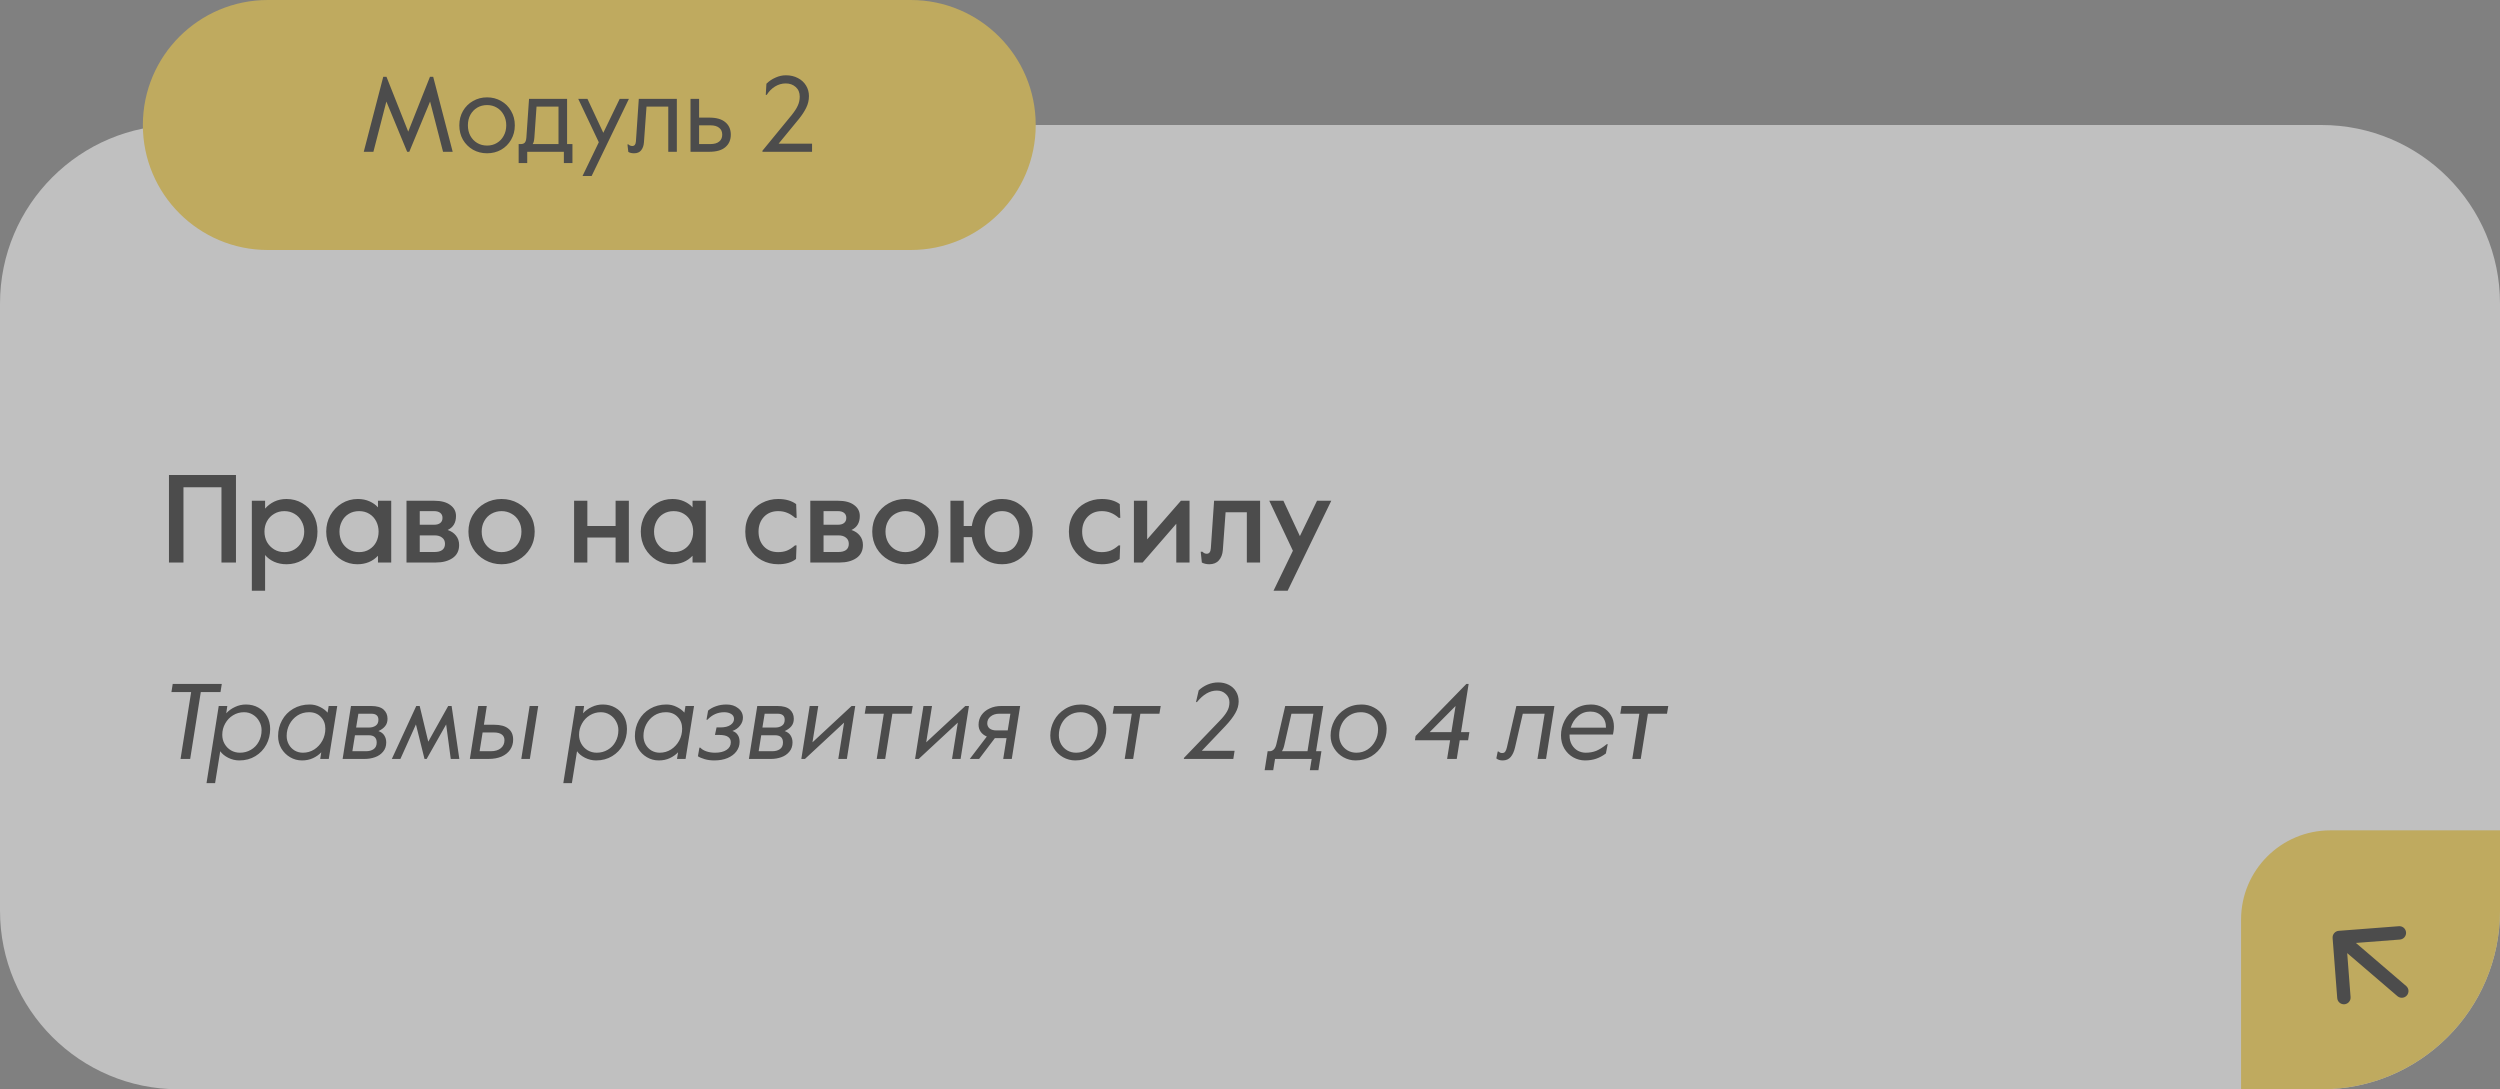 <?xml version="1.0" encoding="UTF-8"?> <svg xmlns="http://www.w3.org/2000/svg" width="280" height="122" viewBox="0 0 280 122" fill="none"><rect x="0" y="0" width="280" height="122" fill="#808080" stroke="none"/> <g opacity="0.5"> <path d="M0 34C0 22.954 8.954 14 20 14H260C271.046 14 280 22.954 280 34V102C280 113.046 271.046 122 260 122H20C8.954 122 0 113.046 0 102V34Z" fill="white"></path> <path d="M18.924 53.2H26.428V63H24.804V54.572H20.548V63H18.924V53.2ZM28.206 56.084H29.69V56.966C29.97 56.639 30.31 56.378 30.712 56.182C31.122 55.986 31.58 55.888 32.084 55.888C32.737 55.888 33.325 56.042 33.848 56.35C34.38 56.658 34.795 57.092 35.094 57.652C35.402 58.203 35.556 58.833 35.556 59.542C35.556 60.27 35.402 60.914 35.094 61.474C34.786 62.025 34.366 62.449 33.834 62.748C33.311 63.047 32.732 63.196 32.098 63.196C31.584 63.196 31.118 63.103 30.698 62.916C30.287 62.729 29.951 62.477 29.69 62.16V66.164H28.206V56.084ZM31.846 61.838C32.275 61.838 32.658 61.735 32.994 61.53C33.33 61.325 33.591 61.049 33.778 60.704C33.974 60.349 34.072 59.962 34.072 59.542C34.072 59.113 33.974 58.725 33.778 58.38C33.591 58.025 33.33 57.75 32.994 57.554C32.658 57.349 32.275 57.246 31.846 57.246C31.416 57.246 31.034 57.349 30.698 57.554C30.362 57.75 30.096 58.025 29.9 58.38C29.713 58.725 29.62 59.113 29.62 59.542C29.62 59.962 29.713 60.349 29.9 60.704C30.096 61.049 30.362 61.325 30.698 61.53C31.034 61.735 31.416 61.838 31.846 61.838ZM40.023 63.196C39.407 63.196 38.833 63.042 38.301 62.734C37.769 62.417 37.34 61.978 37.013 61.418C36.696 60.858 36.537 60.233 36.537 59.542C36.537 58.879 36.691 58.268 36.999 57.708C37.316 57.148 37.745 56.705 38.287 56.378C38.828 56.051 39.425 55.888 40.079 55.888C40.564 55.888 41.003 55.977 41.395 56.154C41.787 56.331 42.099 56.555 42.333 56.826V56.084H43.817V63H42.333V62.244C41.736 62.879 40.965 63.196 40.023 63.196ZM40.219 61.838C40.657 61.838 41.04 61.735 41.367 61.53C41.703 61.325 41.959 61.049 42.137 60.704C42.314 60.349 42.403 59.962 42.403 59.542C42.403 59.122 42.314 58.739 42.137 58.394C41.959 58.039 41.703 57.759 41.367 57.554C41.04 57.349 40.657 57.246 40.219 57.246C39.78 57.246 39.393 57.349 39.057 57.554C38.721 57.759 38.464 58.039 38.287 58.394C38.109 58.739 38.021 59.122 38.021 59.542C38.021 59.962 38.109 60.349 38.287 60.704C38.474 61.049 38.73 61.325 39.057 61.53C39.393 61.735 39.78 61.838 40.219 61.838ZM45.528 56.084H48.622C49.406 56.084 50.008 56.243 50.428 56.56C50.857 56.868 51.072 57.279 51.072 57.792C51.072 58.548 50.759 59.071 50.134 59.36C50.535 59.491 50.848 59.701 51.072 59.99C51.305 60.279 51.422 60.629 51.422 61.04C51.422 61.684 51.175 62.174 50.68 62.51C50.194 62.837 49.578 63 48.832 63H45.528V56.084ZM48.608 58.772C48.916 58.772 49.149 58.707 49.308 58.576C49.476 58.445 49.56 58.254 49.56 58.002C49.56 57.759 49.476 57.573 49.308 57.442C49.149 57.311 48.916 57.246 48.608 57.246H47.012V58.772H48.608ZM48.678 61.824C49.042 61.824 49.327 61.749 49.532 61.6C49.737 61.441 49.84 61.213 49.84 60.914C49.84 60.606 49.733 60.373 49.518 60.214C49.312 60.046 49.032 59.962 48.678 59.962H47.012V61.824H48.678ZM56.175 63.196C55.503 63.196 54.882 63.037 54.313 62.72C53.743 62.403 53.291 61.964 52.955 61.404C52.628 60.844 52.465 60.223 52.465 59.542C52.465 58.851 52.628 58.231 52.955 57.68C53.291 57.12 53.743 56.681 54.313 56.364C54.882 56.047 55.503 55.888 56.175 55.888C56.856 55.888 57.477 56.047 58.037 56.364C58.606 56.681 59.054 57.12 59.381 57.68C59.717 58.231 59.885 58.851 59.885 59.542C59.885 60.233 59.717 60.858 59.381 61.418C59.054 61.969 58.606 62.403 58.037 62.72C57.477 63.037 56.856 63.196 56.175 63.196ZM56.175 61.838C56.585 61.838 56.959 61.745 57.295 61.558C57.64 61.362 57.911 61.091 58.107 60.746C58.303 60.391 58.401 59.99 58.401 59.542C58.401 59.094 58.303 58.697 58.107 58.352C57.911 57.997 57.64 57.727 57.295 57.54C56.959 57.344 56.585 57.246 56.175 57.246C55.764 57.246 55.386 57.344 55.041 57.54C54.705 57.727 54.439 57.997 54.243 58.352C54.047 58.697 53.949 59.094 53.949 59.542C53.949 59.99 54.047 60.391 54.243 60.746C54.439 61.091 54.705 61.362 55.041 61.558C55.386 61.745 55.764 61.838 56.175 61.838ZM64.299 56.084H65.783V58.912H68.947V56.084H70.431V63H68.947V60.2H65.783V63H64.299V56.084ZM75.255 63.196C74.639 63.196 74.065 63.042 73.533 62.734C73.001 62.417 72.572 61.978 72.245 61.418C71.928 60.858 71.769 60.233 71.769 59.542C71.769 58.879 71.923 58.268 72.231 57.708C72.549 57.148 72.978 56.705 73.519 56.378C74.061 56.051 74.658 55.888 75.311 55.888C75.797 55.888 76.235 55.977 76.627 56.154C77.019 56.331 77.332 56.555 77.565 56.826V56.084H79.049V63H77.565V62.244C76.968 62.879 76.198 63.196 75.255 63.196ZM75.451 61.838C75.89 61.838 76.273 61.735 76.599 61.53C76.935 61.325 77.192 61.049 77.369 60.704C77.547 60.349 77.635 59.962 77.635 59.542C77.635 59.122 77.547 58.739 77.369 58.394C77.192 58.039 76.935 57.759 76.599 57.554C76.273 57.349 75.89 57.246 75.451 57.246C75.013 57.246 74.625 57.349 74.289 57.554C73.953 57.759 73.697 58.039 73.519 58.394C73.342 58.739 73.253 59.122 73.253 59.542C73.253 59.962 73.342 60.349 73.519 60.704C73.706 61.049 73.963 61.325 74.289 61.53C74.625 61.735 75.013 61.838 75.451 61.838ZM87.154 63.196C86.492 63.196 85.88 63.047 85.32 62.748C84.76 62.449 84.312 62.025 83.976 61.474C83.64 60.923 83.472 60.279 83.472 59.542C83.472 58.805 83.64 58.161 83.976 57.61C84.312 57.05 84.76 56.625 85.32 56.336C85.89 56.037 86.501 55.888 87.154 55.888C87.985 55.888 88.657 56.079 89.17 56.462L89.226 58.002H89.058C88.75 57.731 88.447 57.54 88.148 57.428C87.859 57.307 87.528 57.246 87.154 57.246C86.501 57.246 85.969 57.461 85.558 57.89C85.157 58.319 84.956 58.87 84.956 59.542C84.956 60.214 85.152 60.765 85.544 61.194C85.946 61.623 86.482 61.838 87.154 61.838C87.518 61.838 87.845 61.782 88.134 61.67C88.433 61.549 88.736 61.353 89.044 61.082H89.212L89.156 62.608C88.652 63 87.985 63.196 87.154 63.196ZM90.754 56.084H93.848C94.632 56.084 95.234 56.243 95.654 56.56C96.084 56.868 96.298 57.279 96.298 57.792C96.298 58.548 95.986 59.071 95.36 59.36C95.762 59.491 96.074 59.701 96.298 59.99C96.532 60.279 96.648 60.629 96.648 61.04C96.648 61.684 96.401 62.174 95.906 62.51C95.421 62.837 94.805 63 94.058 63H90.754V56.084ZM93.834 58.772C94.142 58.772 94.376 58.707 94.534 58.576C94.702 58.445 94.786 58.254 94.786 58.002C94.786 57.759 94.702 57.573 94.534 57.442C94.376 57.311 94.142 57.246 93.834 57.246H92.238V58.772H93.834ZM93.904 61.824C94.268 61.824 94.553 61.749 94.758 61.6C94.964 61.441 95.066 61.213 95.066 60.914C95.066 60.606 94.959 60.373 94.744 60.214C94.539 60.046 94.259 59.962 93.904 59.962H92.238V61.824H93.904ZM101.401 63.196C100.729 63.196 100.109 63.037 99.539 62.72C98.97 62.403 98.517 61.964 98.181 61.404C97.855 60.844 97.691 60.223 97.691 59.542C97.691 58.851 97.855 58.231 98.181 57.68C98.517 57.12 98.97 56.681 99.539 56.364C100.109 56.047 100.729 55.888 101.401 55.888C102.083 55.888 102.703 56.047 103.263 56.364C103.833 56.681 104.281 57.12 104.607 57.68C104.943 58.231 105.111 58.851 105.111 59.542C105.111 60.233 104.943 60.858 104.607 61.418C104.281 61.969 103.833 62.403 103.263 62.72C102.703 63.037 102.083 63.196 101.401 63.196ZM101.401 61.838C101.812 61.838 102.185 61.745 102.521 61.558C102.867 61.362 103.137 61.091 103.333 60.746C103.529 60.391 103.627 59.99 103.627 59.542C103.627 59.094 103.529 58.697 103.333 58.352C103.137 57.997 102.867 57.727 102.521 57.54C102.185 57.344 101.812 57.246 101.401 57.246C100.991 57.246 100.613 57.344 100.267 57.54C99.931 57.727 99.665 57.997 99.469 58.352C99.273 58.697 99.175 59.094 99.175 59.542C99.175 59.99 99.273 60.391 99.469 60.746C99.665 61.091 99.931 61.362 100.267 61.558C100.613 61.745 100.991 61.838 101.401 61.838ZM112.232 63.196C111.625 63.196 111.079 63.07 110.594 62.818C110.118 62.557 109.726 62.197 109.418 61.74C109.119 61.273 108.928 60.746 108.844 60.158H107.934V63H106.45V56.084H107.934V58.912H108.844C108.974 58.016 109.343 57.288 109.95 56.728C110.566 56.168 111.326 55.888 112.232 55.888C112.904 55.888 113.496 56.047 114.01 56.364C114.532 56.681 114.938 57.12 115.228 57.68C115.517 58.231 115.662 58.851 115.662 59.542C115.662 60.233 115.517 60.858 115.228 61.418C114.938 61.969 114.532 62.403 114.01 62.72C113.496 63.037 112.904 63.196 112.232 63.196ZM112.232 61.838C112.838 61.838 113.314 61.628 113.66 61.208C114.005 60.779 114.178 60.223 114.178 59.542C114.178 58.861 114.005 58.31 113.66 57.89C113.314 57.461 112.838 57.246 112.232 57.246C111.625 57.246 111.149 57.456 110.804 57.876C110.458 58.296 110.286 58.851 110.286 59.542C110.286 60.233 110.458 60.788 110.804 61.208C111.149 61.628 111.625 61.838 112.232 61.838ZM123.399 63.196C122.736 63.196 122.125 63.047 121.565 62.748C121.005 62.449 120.557 62.025 120.221 61.474C119.885 60.923 119.717 60.279 119.717 59.542C119.717 58.805 119.885 58.161 120.221 57.61C120.557 57.05 121.005 56.625 121.565 56.336C122.134 56.037 122.745 55.888 123.399 55.888C124.229 55.888 124.901 56.079 125.415 56.462L125.471 58.002H125.303C124.995 57.731 124.691 57.54 124.393 57.428C124.103 57.307 123.772 57.246 123.399 57.246C122.745 57.246 122.213 57.461 121.803 57.89C121.401 58.319 121.201 58.87 121.201 59.542C121.201 60.214 121.397 60.765 121.789 61.194C122.19 61.623 122.727 61.838 123.399 61.838C123.763 61.838 124.089 61.782 124.379 61.67C124.677 61.549 124.981 61.353 125.289 61.082H125.457L125.401 62.608C124.897 63 124.229 63.196 123.399 63.196ZM126.999 56.084H128.483V60.41L132.263 56.084H133.229V63H131.745V58.66L127.979 63H126.999V56.084ZM135.432 63.196C135.273 63.196 135.119 63.177 134.97 63.14C134.821 63.103 134.699 63.056 134.606 63L134.48 61.796H134.676C134.816 61.945 134.975 62.02 135.152 62.02C135.432 62.02 135.586 61.815 135.614 61.404L135.978 56.084H141.13V63H139.646V57.372H137.266L136.958 61.6C136.921 62.085 136.771 62.473 136.51 62.762C136.258 63.051 135.899 63.196 135.432 63.196ZM144.804 61.684L142.158 56.084H143.74L145.588 60.046L147.506 56.084H149.102L144.216 66.164H142.634L144.804 61.684Z" fill="#171717"></path> <path d="M251 103C251 97.477 255.477 93 261 93H280V102C280 113.046 271.046 122 260 122H251V103Z" fill="#FED33D"></path> <path d="M268.512 111.569C268.826 111.839 269.3 111.803 269.569 111.488C269.839 111.174 269.803 110.7 269.488 110.431L268.512 111.569ZM261.942 104.252C261.529 104.284 261.22 104.645 261.252 105.058L261.77 111.788C261.802 112.201 262.162 112.51 262.575 112.478C262.988 112.446 263.297 112.086 263.265 111.673L262.805 105.69L268.788 105.23C269.201 105.198 269.51 104.838 269.478 104.425C269.446 104.012 269.086 103.703 268.673 103.735L261.942 104.252ZM269.488 110.431L262.488 104.431L261.512 105.569L268.512 111.569L269.488 110.431Z" fill="#171717"></path> <path d="M21.408 77.512H19.2L19.344 76.6H24.84L24.696 77.512H22.488L21.3 85H20.22L21.408 77.512ZM24.498 79.072H25.458L25.338 79.888C25.61 79.592 25.938 79.356 26.322 79.18C26.706 78.996 27.114 78.904 27.546 78.904C28.066 78.904 28.53 79.02 28.938 79.252C29.354 79.484 29.678 79.808 29.91 80.224C30.142 80.64 30.258 81.116 30.258 81.652C30.258 82.284 30.114 82.868 29.826 83.404C29.538 83.94 29.13 84.368 28.602 84.688C28.082 85.008 27.482 85.168 26.802 85.168C26.37 85.168 25.954 85.068 25.554 84.868C25.162 84.668 24.866 84.424 24.666 84.136L24.09 87.712H23.13L24.498 79.072ZM26.874 84.304C27.322 84.304 27.73 84.196 28.098 83.98C28.474 83.764 28.766 83.464 28.974 83.08C29.19 82.696 29.298 82.26 29.298 81.772C29.298 81.42 29.21 81.092 29.034 80.788C28.866 80.476 28.63 80.228 28.326 80.044C28.03 79.86 27.698 79.768 27.33 79.768C26.882 79.768 26.47 79.884 26.094 80.116C25.726 80.34 25.434 80.648 25.218 81.04C25.002 81.424 24.894 81.844 24.894 82.3C24.894 82.676 24.982 83.016 25.158 83.32C25.334 83.624 25.57 83.864 25.866 84.04C26.17 84.216 26.506 84.304 26.874 84.304ZM33.823 85.168C33.343 85.168 32.899 85.048 32.491 84.808C32.083 84.568 31.755 84.24 31.507 83.824C31.267 83.408 31.147 82.948 31.147 82.444C31.147 81.796 31.295 81.204 31.591 80.668C31.887 80.124 32.303 79.696 32.839 79.384C33.383 79.064 33.999 78.904 34.687 78.904C35.095 78.904 35.479 78.996 35.839 79.18C36.199 79.356 36.483 79.568 36.691 79.816L36.811 79.072H37.771L36.823 85H35.863L35.983 84.256C35.727 84.528 35.415 84.748 35.047 84.916C34.687 85.084 34.279 85.168 33.823 85.168ZM33.931 84.304C34.387 84.304 34.807 84.184 35.191 83.944C35.575 83.696 35.879 83.368 36.103 82.96C36.327 82.544 36.439 82.096 36.439 81.616C36.439 81.08 36.271 80.64 35.935 80.296C35.607 79.944 35.167 79.768 34.615 79.768C34.127 79.768 33.691 79.892 33.307 80.14C32.931 80.388 32.635 80.716 32.419 81.124C32.211 81.524 32.107 81.956 32.107 82.42C32.107 82.772 32.187 83.092 32.347 83.38C32.507 83.668 32.727 83.896 33.007 84.064C33.287 84.224 33.595 84.304 33.931 84.304ZM39.31 79.072H41.566C42.198 79.072 42.662 79.204 42.958 79.468C43.254 79.732 43.402 80.076 43.402 80.5C43.402 80.844 43.31 81.124 43.126 81.34C42.95 81.556 42.702 81.736 42.382 81.88C42.686 81.984 42.906 82.148 43.042 82.372C43.186 82.596 43.258 82.856 43.258 83.152C43.258 83.568 43.138 83.916 42.898 84.196C42.666 84.476 42.366 84.68 41.998 84.808C41.638 84.936 41.258 85 40.858 85H38.374L39.31 79.072ZM41.338 81.484C41.626 81.484 41.87 81.416 42.07 81.28C42.278 81.144 42.382 80.924 42.382 80.62C42.382 80.38 42.314 80.208 42.178 80.104C42.05 79.992 41.854 79.936 41.59 79.936H40.138L39.886 81.484H41.338ZM41.002 84.136C41.338 84.136 41.618 84.06 41.842 83.908C42.074 83.748 42.19 83.5 42.19 83.164C42.19 82.62 41.89 82.348 41.29 82.348H39.754L39.466 84.136H41.002ZM46.621 79.072H47.005L47.965 83.068L50.197 79.072H50.581L51.445 85H50.485L49.969 81.136L47.785 85H47.545L46.585 81.136L44.845 85H43.885L46.621 79.072ZM53.56 79.072H54.52L54.196 81.172H55.336C56.048 81.172 56.58 81.316 56.932 81.604C57.292 81.884 57.472 82.296 57.472 82.84C57.472 83.264 57.36 83.64 57.136 83.968C56.912 84.296 56.592 84.552 56.176 84.736C55.76 84.912 55.276 85 54.724 85H52.624L53.56 79.072ZM54.976 84.136C55.448 84.136 55.82 84.024 56.092 83.8C56.364 83.576 56.5 83.276 56.5 82.9C56.5 82.62 56.4 82.408 56.2 82.264C56 82.112 55.704 82.036 55.312 82.036H54.052L53.716 84.136H54.976ZM59.32 79.072H60.28L59.344 85H58.384L59.32 79.072ZM64.459 79.072H65.419L65.299 79.888C65.571 79.592 65.899 79.356 66.283 79.18C66.667 78.996 67.075 78.904 67.507 78.904C68.027 78.904 68.491 79.02 68.899 79.252C69.315 79.484 69.639 79.808 69.871 80.224C70.103 80.64 70.219 81.116 70.219 81.652C70.219 82.284 70.075 82.868 69.787 83.404C69.499 83.94 69.091 84.368 68.563 84.688C68.043 85.008 67.443 85.168 66.763 85.168C66.331 85.168 65.915 85.068 65.515 84.868C65.123 84.668 64.827 84.424 64.627 84.136L64.051 87.712H63.091L64.459 79.072ZM66.835 84.304C67.283 84.304 67.691 84.196 68.059 83.98C68.435 83.764 68.727 83.464 68.935 83.08C69.151 82.696 69.259 82.26 69.259 81.772C69.259 81.42 69.171 81.092 68.995 80.788C68.827 80.476 68.591 80.228 68.287 80.044C67.991 79.86 67.659 79.768 67.291 79.768C66.843 79.768 66.431 79.884 66.055 80.116C65.687 80.34 65.395 80.648 65.179 81.04C64.963 81.424 64.855 81.844 64.855 82.3C64.855 82.676 64.943 83.016 65.119 83.32C65.295 83.624 65.531 83.864 65.827 84.04C66.131 84.216 66.467 84.304 66.835 84.304ZM73.784 85.168C73.304 85.168 72.86 85.048 72.452 84.808C72.044 84.568 71.716 84.24 71.468 83.824C71.228 83.408 71.108 82.948 71.108 82.444C71.108 81.796 71.256 81.204 71.552 80.668C71.848 80.124 72.264 79.696 72.8 79.384C73.344 79.064 73.96 78.904 74.648 78.904C75.056 78.904 75.44 78.996 75.8 79.18C76.16 79.356 76.444 79.568 76.652 79.816L76.772 79.072H77.732L76.784 85H75.824L75.944 84.256C75.688 84.528 75.376 84.748 75.008 84.916C74.648 85.084 74.24 85.168 73.784 85.168ZM73.892 84.304C74.348 84.304 74.768 84.184 75.152 83.944C75.536 83.696 75.84 83.368 76.064 82.96C76.288 82.544 76.4 82.096 76.4 81.616C76.4 81.08 76.232 80.64 75.896 80.296C75.568 79.944 75.128 79.768 74.576 79.768C74.088 79.768 73.652 79.892 73.268 80.14C72.892 80.388 72.596 80.716 72.38 81.124C72.172 81.524 72.068 81.956 72.068 82.42C72.068 82.772 72.148 83.092 72.308 83.38C72.468 83.668 72.688 83.896 72.968 84.064C73.248 84.224 73.556 84.304 73.892 84.304ZM80.003 85.168C79.611 85.168 79.251 85.12 78.923 85.024C78.595 84.928 78.343 84.82 78.167 84.7L78.335 83.74H78.443C78.587 83.908 78.807 84.044 79.103 84.148C79.399 84.252 79.727 84.304 80.087 84.304C80.623 84.304 81.051 84.2 81.371 83.992C81.691 83.784 81.851 83.496 81.851 83.128C81.851 82.864 81.747 82.664 81.539 82.528C81.339 82.384 81.003 82.312 80.531 82.312H80.075L80.255 81.472H80.675C81.171 81.472 81.551 81.38 81.815 81.196C82.079 81.012 82.211 80.788 82.211 80.524C82.211 80.276 82.103 80.088 81.887 79.96C81.671 79.832 81.415 79.768 81.119 79.768C80.383 79.768 79.755 80.048 79.235 80.608H79.127L79.307 79.588C79.547 79.38 79.843 79.216 80.195 79.096C80.547 78.968 80.939 78.904 81.371 78.904C81.899 78.904 82.335 79.044 82.679 79.324C83.031 79.596 83.207 79.948 83.207 80.38C83.207 80.7 83.099 80.996 82.883 81.268C82.675 81.54 82.391 81.74 82.031 81.868C82.287 81.948 82.483 82.092 82.619 82.3C82.763 82.5 82.835 82.764 82.835 83.092C82.835 83.484 82.715 83.84 82.475 84.16C82.243 84.472 81.911 84.72 81.479 84.904C81.055 85.08 80.563 85.168 80.003 85.168ZM84.814 79.072H87.07C87.702 79.072 88.166 79.204 88.462 79.468C88.758 79.732 88.906 80.076 88.906 80.5C88.906 80.844 88.814 81.124 88.63 81.34C88.454 81.556 88.206 81.736 87.886 81.88C88.19 81.984 88.41 82.148 88.546 82.372C88.69 82.596 88.762 82.856 88.762 83.152C88.762 83.568 88.642 83.916 88.402 84.196C88.17 84.476 87.87 84.68 87.502 84.808C87.142 84.936 86.762 85 86.362 85H83.878L84.814 79.072ZM86.842 81.484C87.13 81.484 87.374 81.416 87.574 81.28C87.782 81.144 87.886 80.924 87.886 80.62C87.886 80.38 87.818 80.208 87.682 80.104C87.554 79.992 87.358 79.936 87.094 79.936H85.642L85.39 81.484H86.842ZM86.506 84.136C86.842 84.136 87.122 84.06 87.346 83.908C87.578 83.748 87.694 83.5 87.694 83.164C87.694 82.62 87.394 82.348 86.794 82.348H85.258L84.97 84.136H86.506ZM90.685 79.072H91.645L90.997 83.14L95.377 79.072H95.785L94.849 85H93.889L94.537 80.932L90.157 85H89.749L90.685 79.072ZM98.986 79.936H96.85L96.994 79.072H102.226L102.082 79.936H99.946L99.142 85H98.194L98.986 79.936ZM103.424 79.072H104.384L103.736 83.14L108.116 79.072H108.523L107.588 85H106.628L107.276 80.932L102.896 85H102.488L103.424 79.072ZM110.524 82.492C110.228 82.364 110 82.188 109.84 81.964C109.68 81.74 109.6 81.476 109.6 81.172C109.6 80.764 109.708 80.404 109.924 80.092C110.148 79.772 110.452 79.524 110.836 79.348C111.22 79.164 111.656 79.072 112.144 79.072H114.256L113.32 85H112.36L112.732 82.672H111.424L109.66 85H108.616L110.524 82.492ZM112.864 81.808L113.164 79.936H111.916C111.524 79.936 111.2 80.04 110.944 80.248C110.696 80.448 110.572 80.704 110.572 81.016C110.572 81.248 110.66 81.44 110.836 81.592C111.02 81.736 111.28 81.808 111.616 81.808H112.864ZM120.428 85.168C119.948 85.168 119.492 85.048 119.06 84.808C118.636 84.568 118.292 84.236 118.028 83.812C117.764 83.388 117.632 82.912 117.632 82.384C117.632 81.8 117.772 81.24 118.052 80.704C118.34 80.168 118.748 79.736 119.276 79.408C119.804 79.072 120.412 78.904 121.1 78.904C121.612 78.904 122.08 79.02 122.504 79.252C122.936 79.476 123.276 79.796 123.523 80.212C123.78 80.62 123.908 81.088 123.908 81.616C123.908 82.264 123.756 82.86 123.452 83.404C123.148 83.948 122.732 84.38 122.204 84.7C121.676 85.012 121.084 85.168 120.428 85.168ZM120.524 84.304C120.98 84.304 121.392 84.188 121.76 83.956C122.128 83.716 122.416 83.4 122.624 83.008C122.84 82.608 122.948 82.176 122.948 81.712C122.948 81.12 122.764 80.648 122.396 80.296C122.028 79.944 121.568 79.768 121.016 79.768C120.544 79.768 120.124 79.884 119.756 80.116C119.388 80.34 119.1 80.652 118.892 81.052C118.692 81.444 118.592 81.876 118.592 82.348C118.592 82.716 118.676 83.052 118.844 83.356C119.02 83.652 119.252 83.884 119.54 84.052C119.836 84.22 120.164 84.304 120.524 84.304ZM126.759 79.936H124.623L124.767 79.072H129.999L129.855 79.936H127.719L126.915 85H125.967L126.759 79.936ZM132.61 84.88L136.582 80.752C136.966 80.36 137.246 80.008 137.422 79.696C137.606 79.384 137.698 79.04 137.698 78.664C137.698 78.288 137.562 77.976 137.29 77.728C137.026 77.472 136.69 77.344 136.282 77.344C135.498 77.344 134.758 77.772 134.062 78.628H133.954L134.254 77.32C134.542 77.048 134.874 76.832 135.25 76.672C135.634 76.512 136.03 76.432 136.438 76.432C136.878 76.432 137.27 76.52 137.614 76.696C137.966 76.872 138.238 77.12 138.43 77.44C138.63 77.76 138.73 78.132 138.73 78.556C138.73 78.996 138.606 79.432 138.358 79.864C138.118 80.296 137.742 80.784 137.23 81.328L134.602 84.088H138.274L138.13 85H132.586L132.61 84.88ZM141.976 84.136H142.216C142.376 84.136 142.524 84.072 142.66 83.944C142.796 83.816 142.896 83.608 142.96 83.32L143.944 79.072H148.204L147.4 84.136H148L147.664 86.26H146.704L146.908 85H142.804L142.6 86.26H141.64L141.976 84.136ZM146.44 84.136L147.1 79.936H144.64L143.848 83.428C143.784 83.732 143.692 83.968 143.572 84.136H146.44ZM151.822 85.168C151.342 85.168 150.886 85.048 150.454 84.808C150.03 84.568 149.686 84.236 149.422 83.812C149.158 83.388 149.026 82.912 149.026 82.384C149.026 81.8 149.166 81.24 149.446 80.704C149.734 80.168 150.142 79.736 150.67 79.408C151.198 79.072 151.806 78.904 152.494 78.904C153.006 78.904 153.474 79.02 153.898 79.252C154.33 79.476 154.67 79.796 154.918 80.212C155.174 80.62 155.302 81.088 155.302 81.616C155.302 82.264 155.15 82.86 154.846 83.404C154.542 83.948 154.126 84.38 153.598 84.7C153.07 85.012 152.478 85.168 151.822 85.168ZM151.918 84.304C152.374 84.304 152.786 84.188 153.154 83.956C153.522 83.716 153.81 83.4 154.018 83.008C154.234 82.608 154.342 82.176 154.342 81.712C154.342 81.12 154.158 80.648 153.79 80.296C153.422 79.944 152.962 79.768 152.41 79.768C151.938 79.768 151.518 79.884 151.15 80.116C150.782 80.34 150.494 80.652 150.286 81.052C150.086 81.444 149.986 81.876 149.986 82.348C149.986 82.716 150.07 83.052 150.238 83.356C150.414 83.652 150.646 83.884 150.934 84.052C151.23 84.22 151.558 84.304 151.918 84.304ZM162.411 82.912H158.475L158.547 82.432L164.235 76.6H164.487L163.635 82H164.571L164.427 82.912H163.491L163.155 85H162.075L162.411 82.912ZM162.555 82L163.023 79.072L160.119 82H162.555ZM168.296 85.168C168 85.168 167.764 85.092 167.588 84.94L167.744 84.172H167.84C167.912 84.236 167.976 84.28 168.032 84.304C168.096 84.328 168.168 84.34 168.248 84.34C168.4 84.34 168.512 84.288 168.584 84.184C168.664 84.072 168.728 83.908 168.776 83.692L169.832 79.072H174.092L173.156 85H172.196L173 79.936H170.552L169.688 83.692C169.584 84.156 169.42 84.52 169.196 84.784C168.98 85.04 168.68 85.168 168.296 85.168ZM177.519 85.168C177.055 85.168 176.615 85.052 176.199 84.82C175.791 84.588 175.459 84.26 175.203 83.836C174.955 83.404 174.831 82.912 174.831 82.36C174.831 81.784 174.967 81.232 175.239 80.704C175.519 80.168 175.911 79.736 176.415 79.408C176.927 79.072 177.519 78.904 178.191 78.904C178.671 78.904 179.107 79.012 179.499 79.228C179.891 79.436 180.199 79.728 180.423 80.104C180.647 80.48 180.759 80.904 180.759 81.376C180.759 81.584 180.743 81.772 180.711 81.94L180.651 82.264H175.791V82.372C175.791 82.78 175.879 83.132 176.055 83.428C176.231 83.716 176.455 83.936 176.727 84.088C177.007 84.232 177.299 84.304 177.603 84.304C178.027 84.304 178.415 84.236 178.767 84.1C179.119 83.956 179.519 83.704 179.967 83.344H180.063L179.859 84.388C179.507 84.652 179.143 84.848 178.767 84.976C178.399 85.104 177.983 85.168 177.519 85.168ZM179.871 81.496C179.871 80.944 179.707 80.508 179.379 80.188C179.059 79.86 178.635 79.696 178.107 79.696C177.579 79.696 177.123 79.864 176.739 80.2C176.355 80.536 176.083 80.968 175.923 81.496H179.871ZM183.607 79.936H181.471L181.615 79.072H186.847L186.703 79.936H184.567L183.763 85H182.815L183.607 79.936Z" fill="#171717"></path> <path d="M102 -6.11959e-07C109.732 -2.73984e-07 116 6.268 116 14V14C116 21.732 109.732 28 102 28L30 28C22.268 28 16 21.732 16 14V14C16 6.268 22.268 -4.09716e-06 30 -3.75918e-06L102 -6.11959e-07Z" fill="#FED33D"></path> <path d="M42.925 8.6H43.285L45.721 14.744L48.157 8.6H48.517L50.701 17L49.621 17L48.169 11.372L45.841 17L45.601 17L43.273 11.372L41.821 17L40.741 17L42.925 8.6ZM54.552 17.168C53.976 17.168 53.452 17.036 52.98 16.772C52.508 16.5 52.132 16.128 51.852 15.656C51.58 15.176 51.444 14.636 51.444 14.036C51.444 13.436 51.58 12.9 51.852 12.428C52.132 11.948 52.508 11.576 52.98 11.312C53.452 11.04 53.976 10.904 54.552 10.904C55.128 10.904 55.652 11.04 56.124 11.312C56.596 11.576 56.968 11.948 57.24 12.428C57.52 12.9 57.66 13.436 57.66 14.036C57.66 14.636 57.52 15.176 57.24 15.656C56.968 16.128 56.596 16.5 56.124 16.772C55.652 17.036 55.128 17.168 54.552 17.168ZM54.552 16.304C54.96 16.304 55.324 16.208 55.644 16.016C55.972 15.824 56.228 15.556 56.412 15.212C56.604 14.868 56.7 14.476 56.7 14.036C56.7 13.596 56.604 13.204 56.412 12.86C56.228 12.516 55.972 12.248 55.644 12.056C55.324 11.864 54.96 11.768 54.552 11.768C54.144 11.768 53.776 11.864 53.448 12.056C53.128 12.248 52.872 12.516 52.68 12.86C52.496 13.204 52.404 13.596 52.404 14.036C52.404 14.476 52.496 14.868 52.68 15.212C52.872 15.556 53.128 15.824 53.448 16.016C53.776 16.208 54.144 16.304 54.552 16.304ZM58.089 16.136L58.329 16.136C58.513 16.136 58.657 16.088 58.761 15.992C58.865 15.888 58.929 15.696 58.953 15.416L59.253 11.072L63.513 11.072L63.513 16.136H64.113L64.113 18.26L63.153 18.26L63.153 17L59.049 17L59.049 18.26L58.089 18.26L58.089 16.136ZM62.553 16.136V11.936L60.093 11.936L59.853 15.356C59.829 15.732 59.765 15.992 59.661 16.136L62.553 16.136ZM67.066 15.932L64.762 11.072L65.794 11.072L67.57 14.876L69.406 11.072L70.438 11.072L66.262 19.712H65.242L67.066 15.932ZM71.018 17.168C70.746 17.168 70.53 17.116 70.37 17.012L70.274 16.172H70.382C70.502 16.292 70.646 16.352 70.814 16.352C71.062 16.352 71.198 16.184 71.222 15.848L71.546 11.072L75.806 11.072L75.806 17L74.846 17L74.846 11.936L72.41 11.936L72.122 15.932C72.098 16.3 71.994 16.6 71.81 16.832C71.634 17.056 71.37 17.168 71.018 17.168ZM77.338 11.072L78.298 11.072L78.298 13.172L79.438 13.172C80.238 13.172 80.838 13.344 81.238 13.688C81.646 14.024 81.85 14.488 81.85 15.08C81.85 15.672 81.646 16.14 81.238 16.484C80.838 16.828 80.238 17 79.438 17L77.338 17L77.338 11.072ZM79.558 16.136C79.99 16.136 80.318 16.044 80.542 15.86C80.774 15.676 80.89 15.416 80.89 15.08C80.89 14.744 80.774 14.488 80.542 14.312C80.318 14.128 79.99 14.036 79.558 14.036L78.298 14.036V16.136L79.558 16.136ZM85.394 16.88L88.681 12.872C88.993 12.48 89.218 12.132 89.353 11.828C89.498 11.516 89.57 11.18 89.57 10.82C89.57 10.364 89.418 10.004 89.114 9.74C88.817 9.476 88.445 9.344 87.998 9.344C87.573 9.344 87.174 9.46 86.797 9.692C86.421 9.924 86.114 10.236 85.874 10.628H85.766L85.838 9.38C86.126 9.092 86.462 8.864 86.846 8.696C87.23 8.52 87.621 8.432 88.022 8.432C88.525 8.432 88.974 8.536 89.365 8.744C89.757 8.944 90.061 9.224 90.278 9.584C90.493 9.936 90.602 10.328 90.602 10.76C90.602 11.224 90.498 11.664 90.29 12.08C90.09 12.488 89.817 12.904 89.474 13.328L87.206 16.088L90.95 16.088L90.95 17L85.394 17V16.88Z" fill="#171717"></path> </g> </svg> 